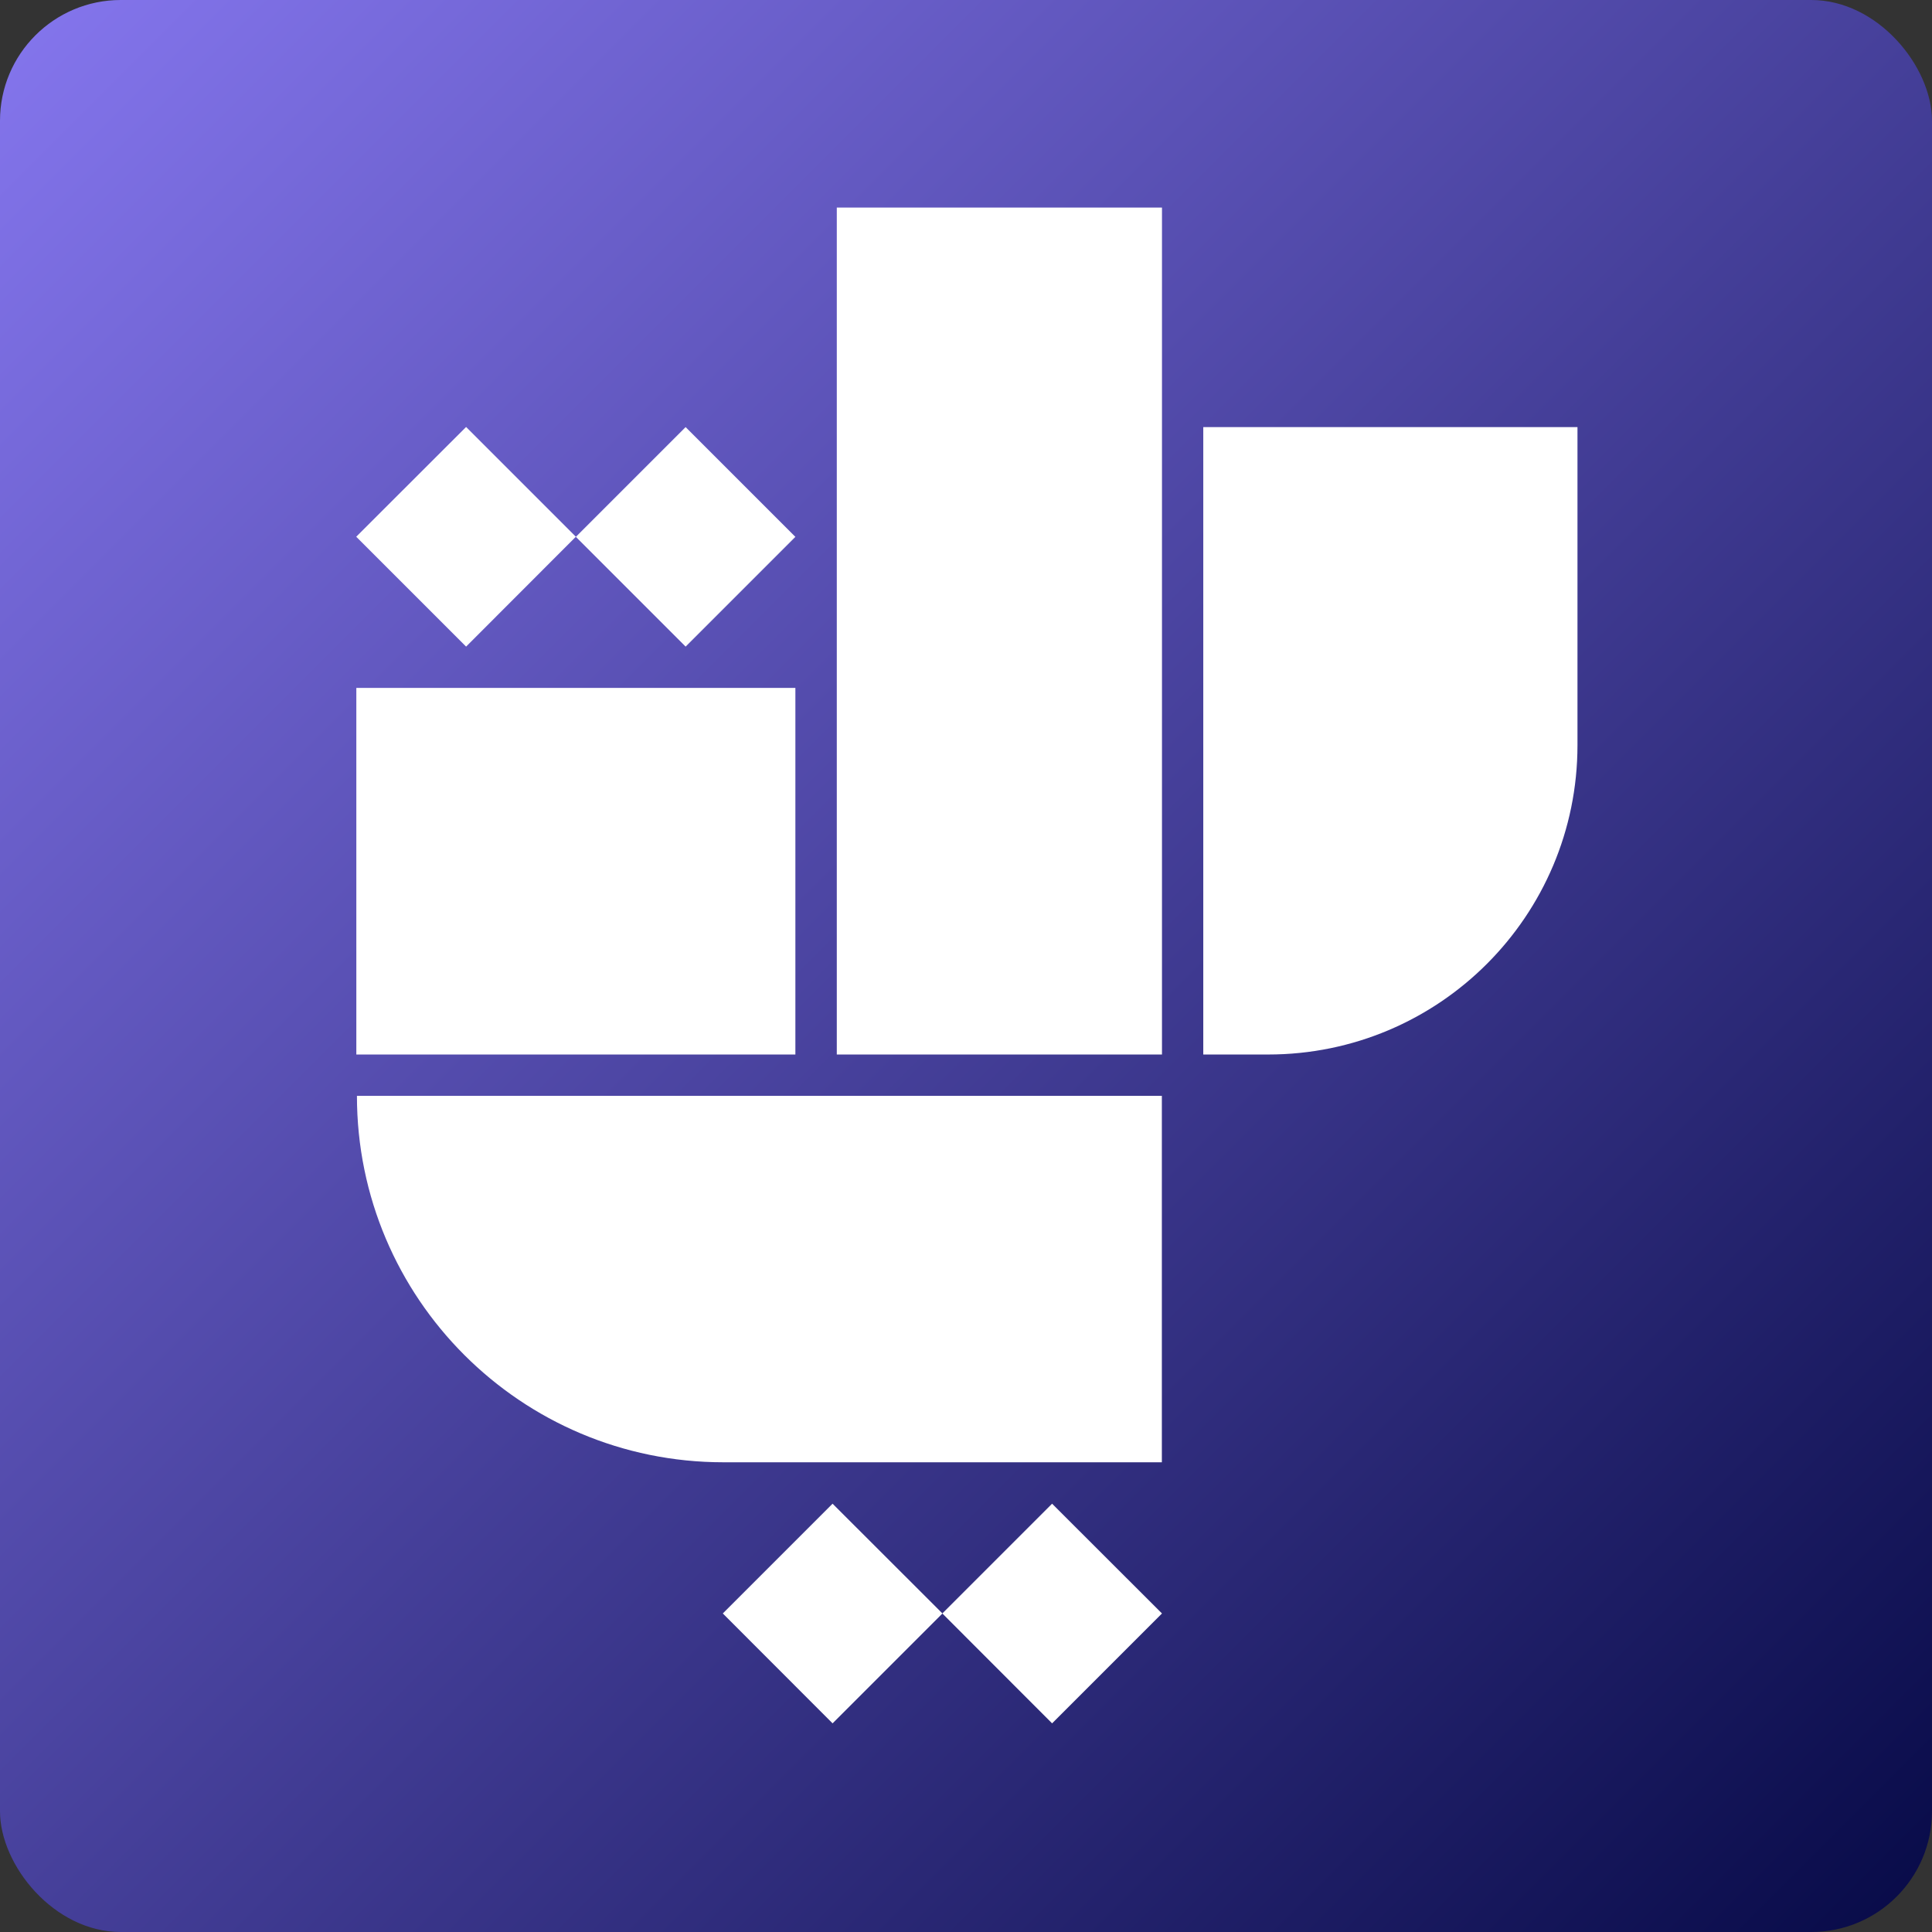 <svg width="16" height="16" viewBox="0 0 16 16" fill="none" xmlns="http://www.w3.org/2000/svg">
<rect x="0" y="0" width="16" height="16" fill="#333333" stroke="none"/>
<rect width="16" height="16" rx="1" fill="url(#paint0_linear_24729_340427)"/>
<path d="M9.623 1.719H6.93V8.733H9.623V1.719Z" fill="white"/>
<path d="M6.587 5.697H2.951V8.733H6.587V5.697Z" fill="white"/>
<path d="M5.99 12.11H9.622V9.075H2.956C2.956 10.751 4.315 12.11 5.991 12.11H5.99Z" fill="white"/>
<path d="M5.678 3.537L4.769 4.446L5.678 5.355L6.587 4.446L5.678 3.537Z" fill="white"/>
<path d="M3.86 3.536L2.95 4.445L3.86 5.355L4.769 4.445L3.86 3.536Z" fill="white"/>
<path d="M8.713 12.453L7.804 13.362L8.713 14.272L9.623 13.362L8.713 12.453Z" fill="white"/>
<path d="M6.895 12.453L5.986 13.362L6.895 14.272L7.805 13.362L6.895 12.453Z" fill="white"/>
<path d="M13.064 3.537H10.028H9.965V8.733H10.502C11.917 8.733 13.064 7.586 13.064 6.171V3.537V3.537Z" fill="white"/>
<defs>
<linearGradient id="paint0_linear_24729_340427" x1="0" y1="0" x2="16" y2="16" gradientUnits="userSpaceOnUse">
<stop stop-color="#8576EE"/>
<stop offset="1" stop-color="#070A47"/>
</linearGradient>
</defs>
</svg>
